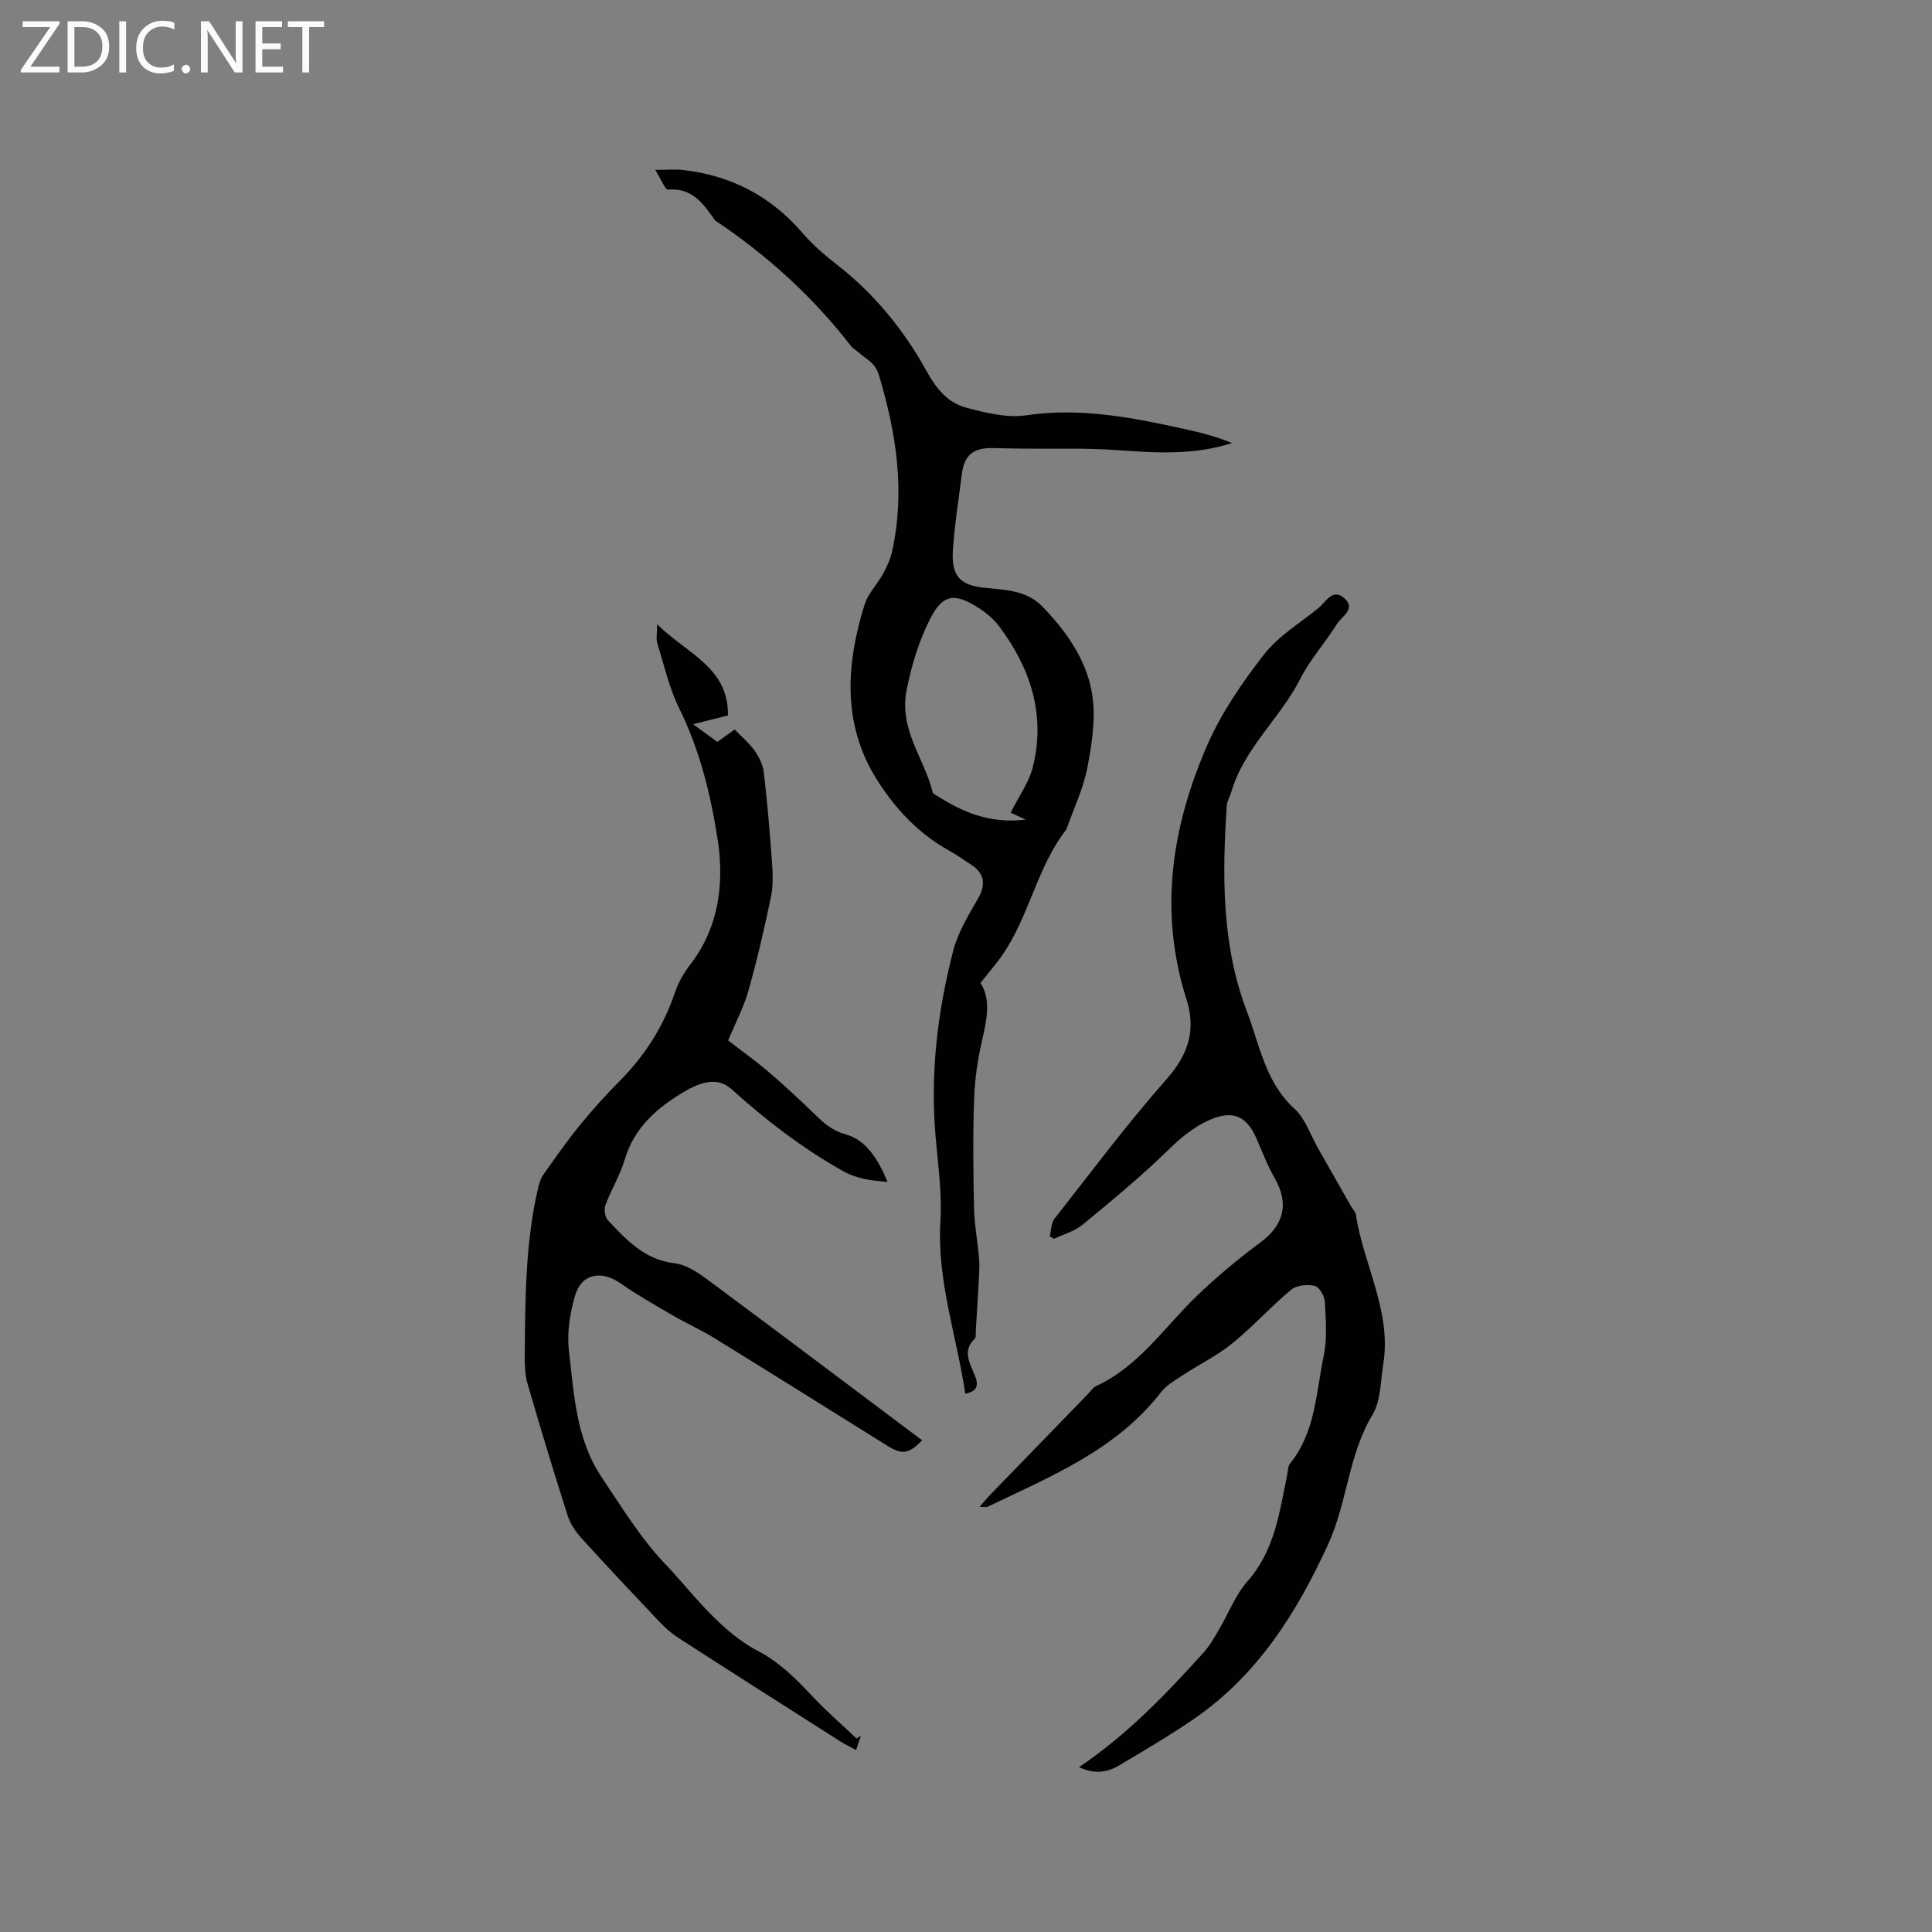 <svg enable-background="new 0 0 400 400" viewBox="0 0 400 400" xmlns="http://www.w3.org/2000/svg"><rect x="0" y="0" width="400" height="400" fill="#808080" stroke="none"/><g fill="#fcfbfa"><path d="m12.4 4.8-6.1 9h6v1.2h-8v-.5l6.1-8.9h-5.7v-1.2h7.6v.4z"/><path d="m14 15v-10.6h3c1.6 0 2.9.5 4 1.4s1.6 2.2 1.6 3.8-.5 3-1.6 3.9-2.4 1.5-4 1.5zm1.4-9.4v8.2h1.6c1.3 0 2.4-.4 3.1-1.1s1.1-1.8 1.1-3.1-.4-2.3-1.2-3-1.8-1-3.1-1z"/><path d="m26.1 4.4v10.6h-1.4v-10.6z"/><path d="m36.1 14.6c-.8.4-1.8.6-2.9.6-1.5 0-2.7-.5-3.6-1.4s-1.4-2.2-1.4-3.8c0-1.7.5-3.1 1.5-4.1s2.3-1.6 3.9-1.6c1 0 1.8.1 2.5.4v1.4c-.8-.4-1.6-.6-2.5-.6-1.2 0-2.1.4-2.9 1.2s-1.1 1.8-1.1 3.2c0 1.3.3 2.3 1 3s1.6 1.1 2.7 1.1c1 0 2-.2 2.7-.7v1.3z"/><path d="m37.6 14.3c0-.2.1-.5.3-.6s.4-.3.6-.3c.3 0 .5.1.6.3s.3.4.3.6-.1.4-.3.6-.4.3-.6.3c-.3 0-.5-.1-.6-.3s-.3-.4-.3-.6z"/><path d="m50.2 15h-1.6l-5.3-8.2c-.2-.2-.3-.5-.4-.7 0 .2.1.7.1 1.5v7.4h-1.4v-10.6h1.7l5.2 8.1c.2.4.4.6.4.7 0-.3-.1-.8-.1-1.5v-7.3h1.4z"/><path d="m58.6 15h-5.7v-10.6h5.5v1.2h-4.1v3.4h3.8v1.2h-3.8v3.6h4.3z"/><path d="m67.1 5.6h-3.1v9.4h-1.4v-9.4h-3v-1.2h7.5z"/></g><path d="m223.41 365.87c10.06-6.81 18.04-15.15 25.78-23.73 1.25-1.39 2.2-3.08 3.16-4.7 1.99-3.36 3.41-7.21 5.94-10.07 5.63-6.37 6.6-14.23 8.2-21.97.17-.82.14-1.84.62-2.43 5.25-6.47 5.35-14.58 6.93-22.15.76-3.63.46-7.53.26-11.29-.06-1.19-1.15-3.08-2.1-3.3-1.51-.36-3.74-.15-4.86.78-4.23 3.52-7.95 7.66-12.21 11.13-3.07 2.5-6.73 4.27-10.06 6.46-1.65 1.09-3.51 2.12-4.69 3.63-9.29 12.02-22.89 17.45-35.93 23.74-.24.12-.59.01-1.64.01.92-1.06 1.51-1.79 2.16-2.46 6.78-7 13.56-13.99 20.35-20.98.51-.53.94-1.26 1.57-1.55 8.92-4.08 14.17-12.23 20.93-18.71 4.1-3.93 8.49-7.62 13.06-10.99 4.97-3.67 6.08-8.07 3-13.42-1.52-2.64-2.59-5.55-3.83-8.35-2.05-4.64-5.05-5.68-9.64-3.64-3.34 1.49-5.96 3.68-8.58 6.25-5.59 5.46-11.65 10.45-17.69 15.43-1.65 1.36-3.91 1.97-5.9 2.92-.3-.16-.6-.33-.9-.49.31-1.23.26-2.74.98-3.66 7.64-9.74 15.06-19.69 23.25-28.95 4.53-5.13 6.07-10.22 4.07-16.51-5.77-18.12-3.07-35.67 4.3-52.57 2.93-6.71 7.22-12.97 11.74-18.78 2.97-3.81 7.42-6.49 11.26-9.6 1.58-1.28 2.96-4.27 5.44-2.02 2.4 2.19-.59 3.73-1.58 5.3-2.42 3.85-5.55 7.32-7.59 11.34-4.17 8.22-11.68 14.38-14.3 23.5-.26.9-.85 1.76-.91 2.66-.97 14.45-1.08 28.96 4.14 42.66 2.64 6.93 3.83 14.73 9.9 20.23 2.23 2.03 3.27 5.38 4.84 8.13 2.3 4.03 4.58 8.07 6.88 12.1.31.55.87 1.05.96 1.63 1.54 10.39 7.44 20 5.67 30.98-.57 3.54-.49 7.57-2.23 10.47-5 8.33-5.21 18.12-9.15 26.75-6.58 14.4-14.81 27.4-28.16 36.47-4.9 3.33-10.01 6.34-15.11 9.37-2.46 1.48-5.14 1.89-8.33.38z" fill="#010102"/><path d="m135.65 35.17c2.55 0 4.15-.15 5.7.02 9.97 1.11 18.24 5.41 24.82 13.07 2.13 2.47 4.67 4.65 7.26 6.66 7.65 5.97 13.71 13.44 18.31 21.74 2.19 3.96 4.5 6.78 8.52 7.81 3.94 1.01 8.24 2.1 12.14 1.52 11.64-1.73 22.74.59 33.9 3.07 2.98.66 5.92 1.49 8.77 2.67-7.89 2.55-15.72 2.04-23.63 1.47-6.62-.48-13.3-.23-19.95-.32-2.01-.02-4.02-.08-6.03-.11-3.98-.06-5.83 1.49-6.32 5.38-.66 5.25-1.5 10.48-1.85 15.75s1.39 7.27 6.53 7.79c4.36.44 8.75.51 12.06 3.95 5.01 5.21 9.2 11.16 10.27 18.29.73 4.85-.08 10.08-1.02 14.99-.82 4.28-2.77 8.34-4.23 12.49-.03.1-.05.22-.11.3-6.15 7.88-7.7 18.12-13.41 26.22-1.27 1.8-2.72 3.47-4.39 5.58 2.19 3.3 1.36 7.44.37 11.75-.92 3.99-1.54 8.13-1.68 12.22-.26 7.52-.19 15.06-.02 22.58.08 3.57.79 7.13 1.06 10.7.13 1.76-.04 3.55-.13 5.32-.16 3.11-.36 6.22-.56 9.33-.04.61.1 1.45-.24 1.78-2.37 2.28-1.26 4.5-.24 6.92.7 1.65 1.7 3.78-1.7 4.45-1.76-11.91-5.89-23.37-5.15-35.7.35-5.77-.48-11.63-.99-17.42-1.15-13.15.38-26.06 3.68-38.74.99-3.79 3.2-7.32 5.17-10.79 1.52-2.68 1.29-5.03-1.32-6.76-1.59-1.05-3.15-2.17-4.81-3.09-6.47-3.56-11.4-9.02-15.09-14.98-6.97-11.28-6.17-23.69-2.33-35.93.71-2.27 2.61-4.15 3.79-6.31.79-1.44 1.51-2.99 1.87-4.58 2.78-12.45.93-24.5-2.69-36.56-.82-2.73-2.58-3.24-4.08-4.63-.54-.5-1.25-.84-1.69-1.4-7.86-10.17-17.24-18.7-27.89-25.85-.09-.06-.21-.09-.26-.17-2.39-3.41-4.7-6.83-9.76-6.39-.59.04-1.37-2.05-2.65-4.09zm73.6 133.08c1.74-3.48 3.78-6.25 4.56-9.34 2.74-10.84-.42-20.52-6.93-29.22-1.29-1.73-3.15-3.18-5.02-4.3-4.61-2.75-6.87-2.02-9.32 2.81-2.31 4.58-3.74 9.32-4.8 14.47-1.72 8.4 3.65 14.29 5.37 21.39.06.24.44.44.7.6 5.31 3.33 10.84 5.95 18.53 5.03-1.56-.73-2.43-1.13-3.09-1.44z" fill="#010102"/><path d="m136.05 129.24c6.09 6.07 14.85 8.92 14.66 18.89-2.26.57-4.25 1.07-7.22 1.81 2.17 1.58 3.56 2.59 5.03 3.66 1.28-.92 2.48-1.78 3.57-2.57 1.41 1.46 2.99 2.77 4.14 4.39.93 1.3 1.73 2.92 1.91 4.48.72 6.17 1.25 12.37 1.69 18.58.17 2.38.28 4.86-.2 7.17-1.36 6.53-2.86 13.04-4.67 19.45-.97 3.43-2.68 6.64-4.21 10.31 2.68 2.07 5.61 4.15 8.32 6.47 3.37 2.88 6.62 5.91 9.8 8.99 1.85 1.79 3.46 3.22 6.31 4.02 4.17 1.17 6.66 5.18 8.58 9.82-3.61-.32-6.36-.62-9.46-2.38-8.34-4.73-15.78-10.44-22.86-16.84-2.94-2.66-6.59-1.36-9.76.52-5.66 3.36-10.39 7.44-12.36 14.14-.95 3.22-2.8 6.17-3.97 9.34-.33.9-.11 2.52.52 3.18 3.85 4.02 7.56 8.15 13.76 8.87 2.45.28 4.92 1.96 7.01 3.51 14.56 10.79 29.02 21.71 43.52 32.59.25.19.52.36.78.53-2.72 2.86-4.18 3.07-7.21 1.17-11.95-7.45-23.87-14.93-35.86-22.32-2.79-1.72-5.81-3.06-8.64-4.71-3.64-2.12-7.31-4.2-10.76-6.61-3.91-2.73-8.04-2.05-9.38 2.45-1.09 3.65-1.74 7.73-1.3 11.46 1.05 8.98 1.46 18.28 6.73 26.16 4.18 6.24 8.15 12.78 13.3 18.14 2.57 2.68 4.86 5.53 7.36 8.22 3.41 3.68 7.25 7.34 11.63 9.62 4.71 2.46 8.09 5.94 11.56 9.63 2.83 3.01 5.97 5.72 8.98 8.56.3-.2.59-.4.89-.6-.29.85-.57 1.71-1 2.99-1.2-.65-2.21-1.13-3.15-1.72-11.26-7.17-22.52-14.33-33.74-21.57-1.48-.96-2.82-2.21-4.04-3.5-5.32-5.61-10.62-11.23-15.82-16.96-1.23-1.36-2.39-3-2.94-4.72-2.9-9.06-5.66-18.17-8.31-27.31-.55-1.88-.62-3.96-.6-5.95.11-11.55.1-23.12 2.73-34.47.23-1 .53-2.07 1.1-2.89 2.42-3.44 4.84-6.91 7.5-10.17 2.6-3.19 5.35-6.28 8.26-9.19 5.26-5.28 9.13-11.34 11.52-18.42.7-2.06 1.86-4.07 3.19-5.8 5.94-7.71 7.01-16.88 5.66-25.72-1.43-9.29-3.69-18.64-7.99-27.31-2.08-4.21-3.13-8.94-4.53-13.47-.27-.9-.03-1.99-.03-3.92z" fill="#010102"/></svg>